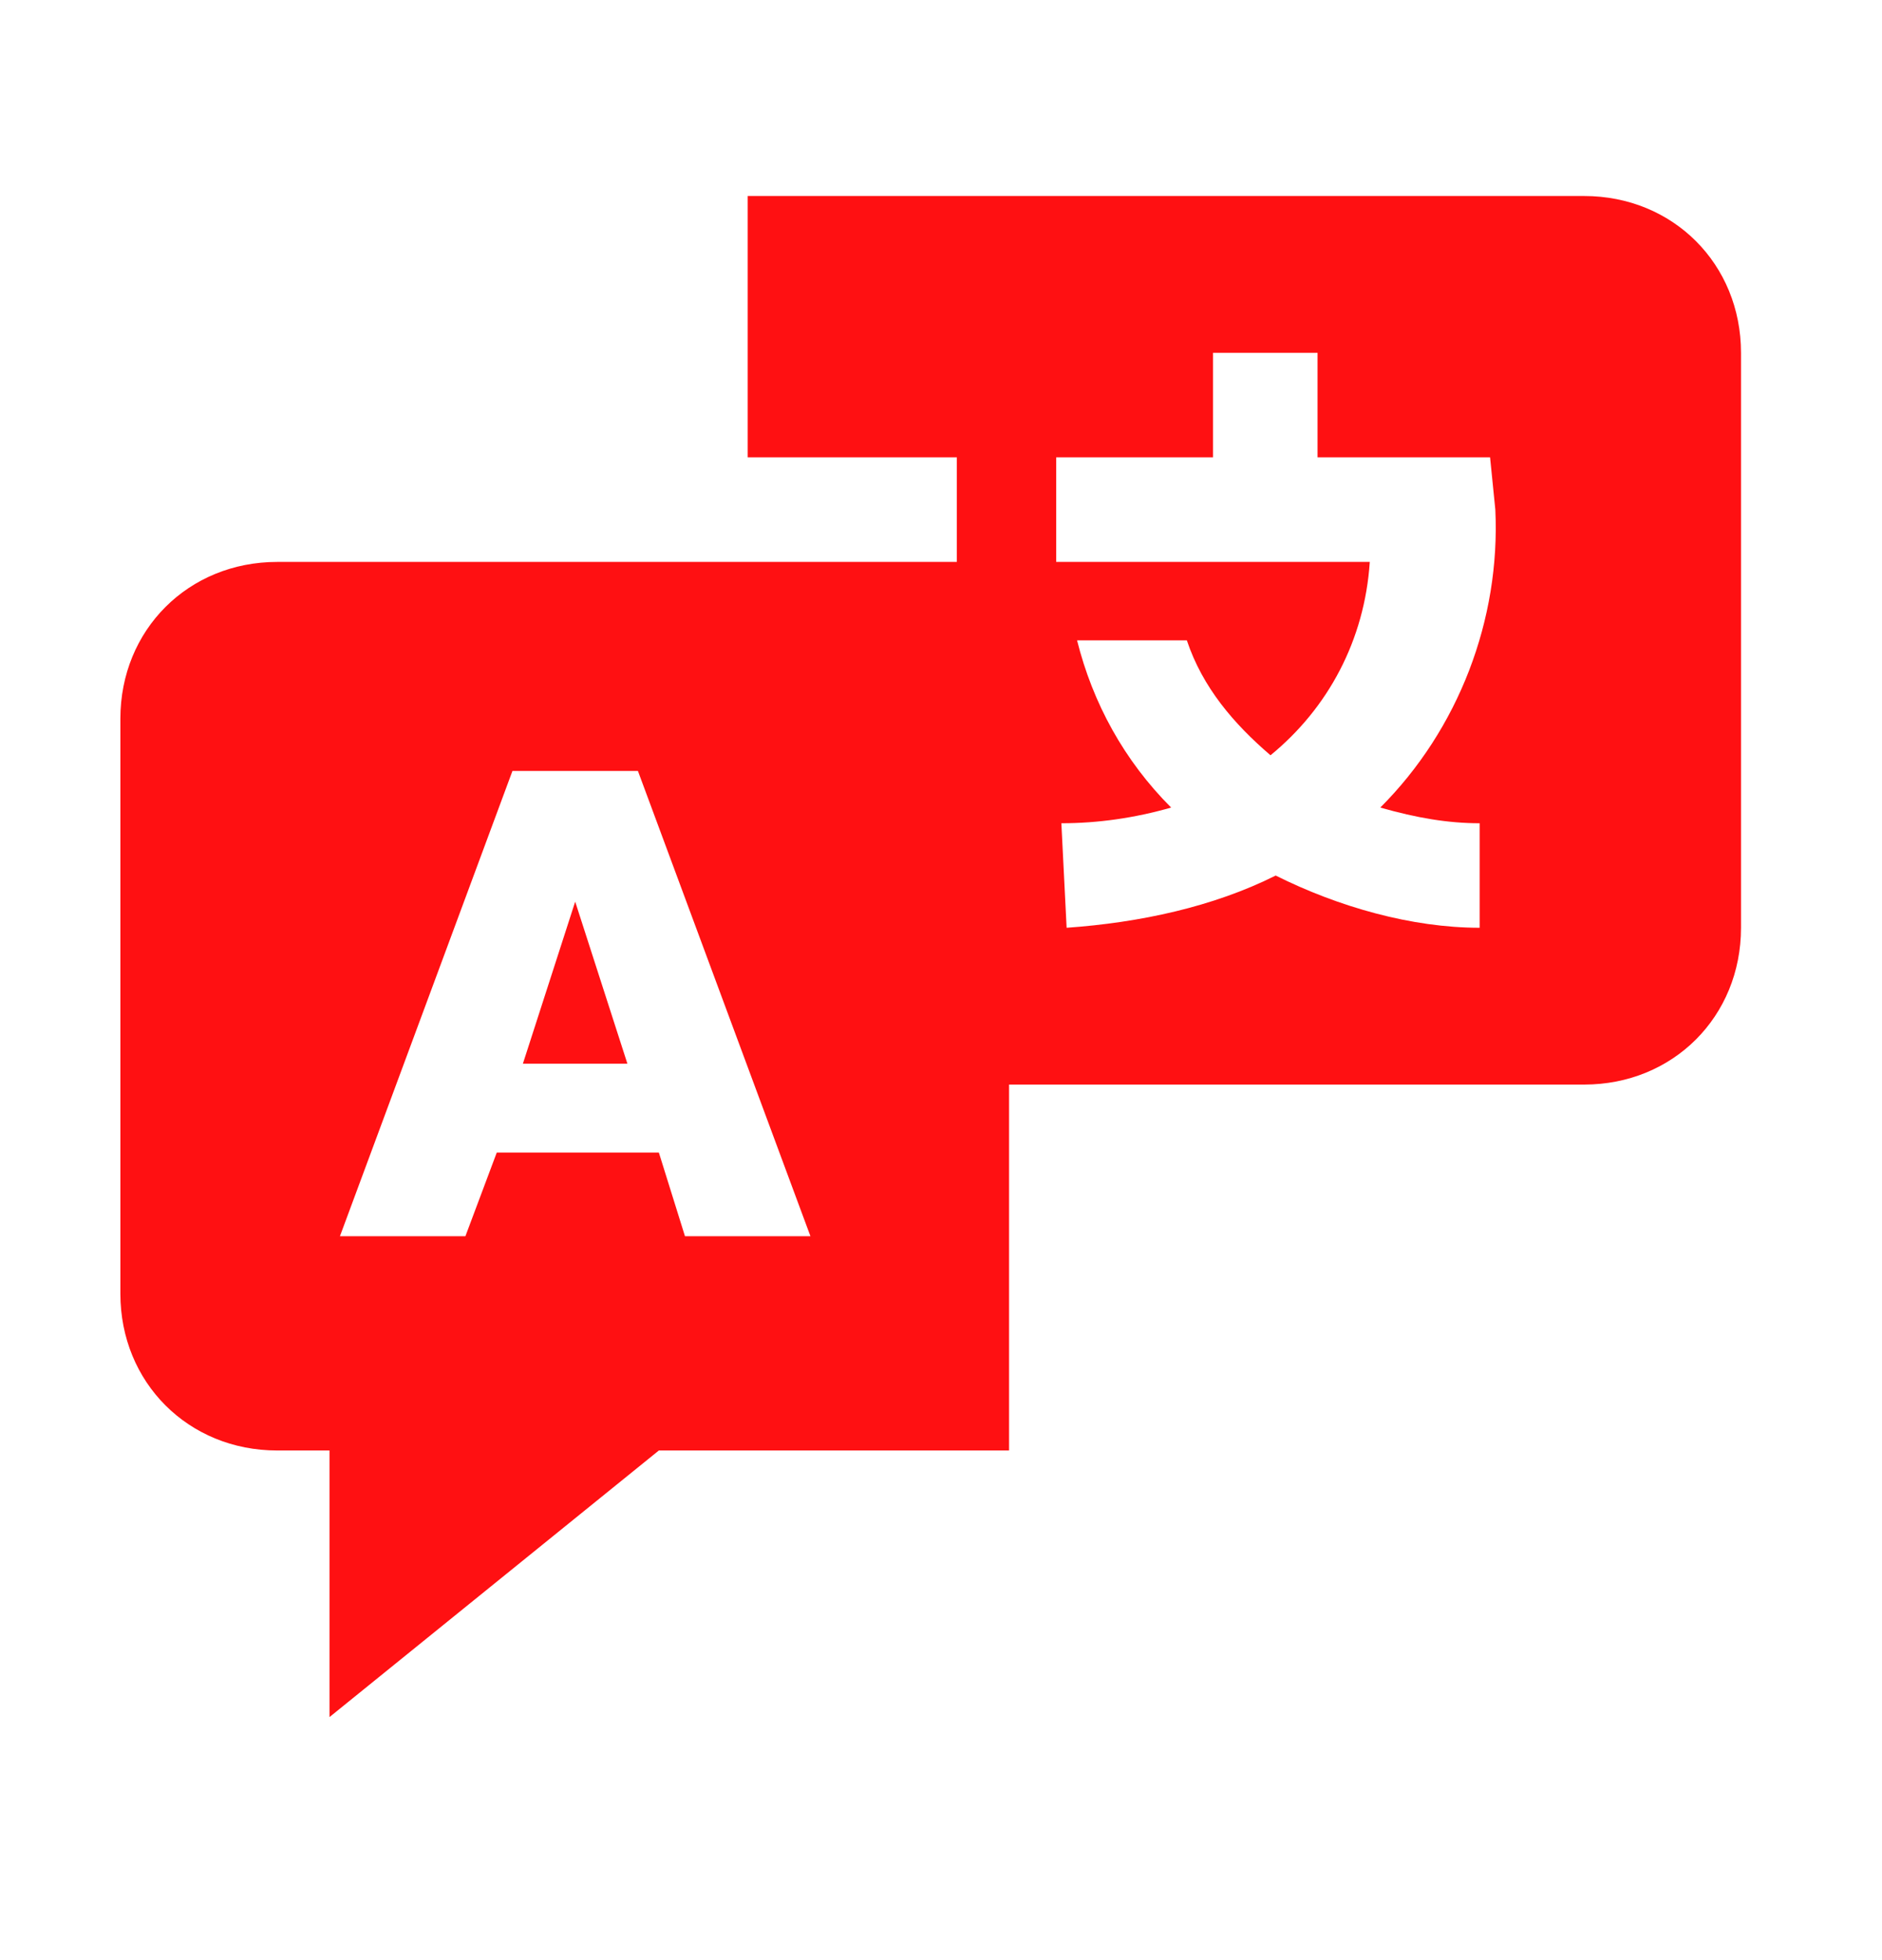 <?xml version="1.0" encoding="UTF-8"?>
<svg xmlns="http://www.w3.org/2000/svg" width="24" height="25" viewBox="0 0 24 25" fill="none">
  <g id="clarity:language-solid" clip-path="url(#clip0_779_10254)">
    <path id="Vector" d="M7.335 11.5L6.668 13.567H8.001L7.335 11.5Z" fill="#FF1012"></path>
    <path id="Vector_2" d="M20.202 2.5H9.535V5.833H12.202V7.167H3.535C2.402 7.167 1.535 8.033 1.535 9.167V16.5C1.535 17.633 2.402 18.5 3.535 18.5H4.202V21.9L8.402 18.5H12.868V13.833H20.202C21.335 13.833 22.202 12.967 22.202 11.833V4.5C22.202 3.367 21.335 2.5 20.202 2.5ZM8.735 15.767L8.402 14.7H6.335L5.935 15.767H4.335L6.535 9.833H8.135L10.335 15.767H8.735ZM18.869 10.5V11.833C18.002 11.833 17.069 11.567 16.268 11.167C15.469 11.567 14.535 11.767 13.602 11.833L13.535 10.5C14.002 10.5 14.469 10.433 14.935 10.3C14.335 9.7 13.935 8.967 13.735 8.167H15.135C15.335 8.767 15.735 9.233 16.202 9.633C16.935 9.033 17.402 8.167 17.468 7.167H13.469V5.833H15.469V4.5H16.802V5.833H19.002L19.069 6.5C19.135 7.9 18.602 9.3 17.602 10.3C18.069 10.433 18.468 10.5 18.869 10.5Z" fill="#FF1012"></path>
  </g>
  <defs>
    <clipPath id="clip0_779_10254">
      <rect width="24" height="24" fill="white" transform="translate(0 0.5)"></rect>
    </clipPath>
  </defs>
</svg>
